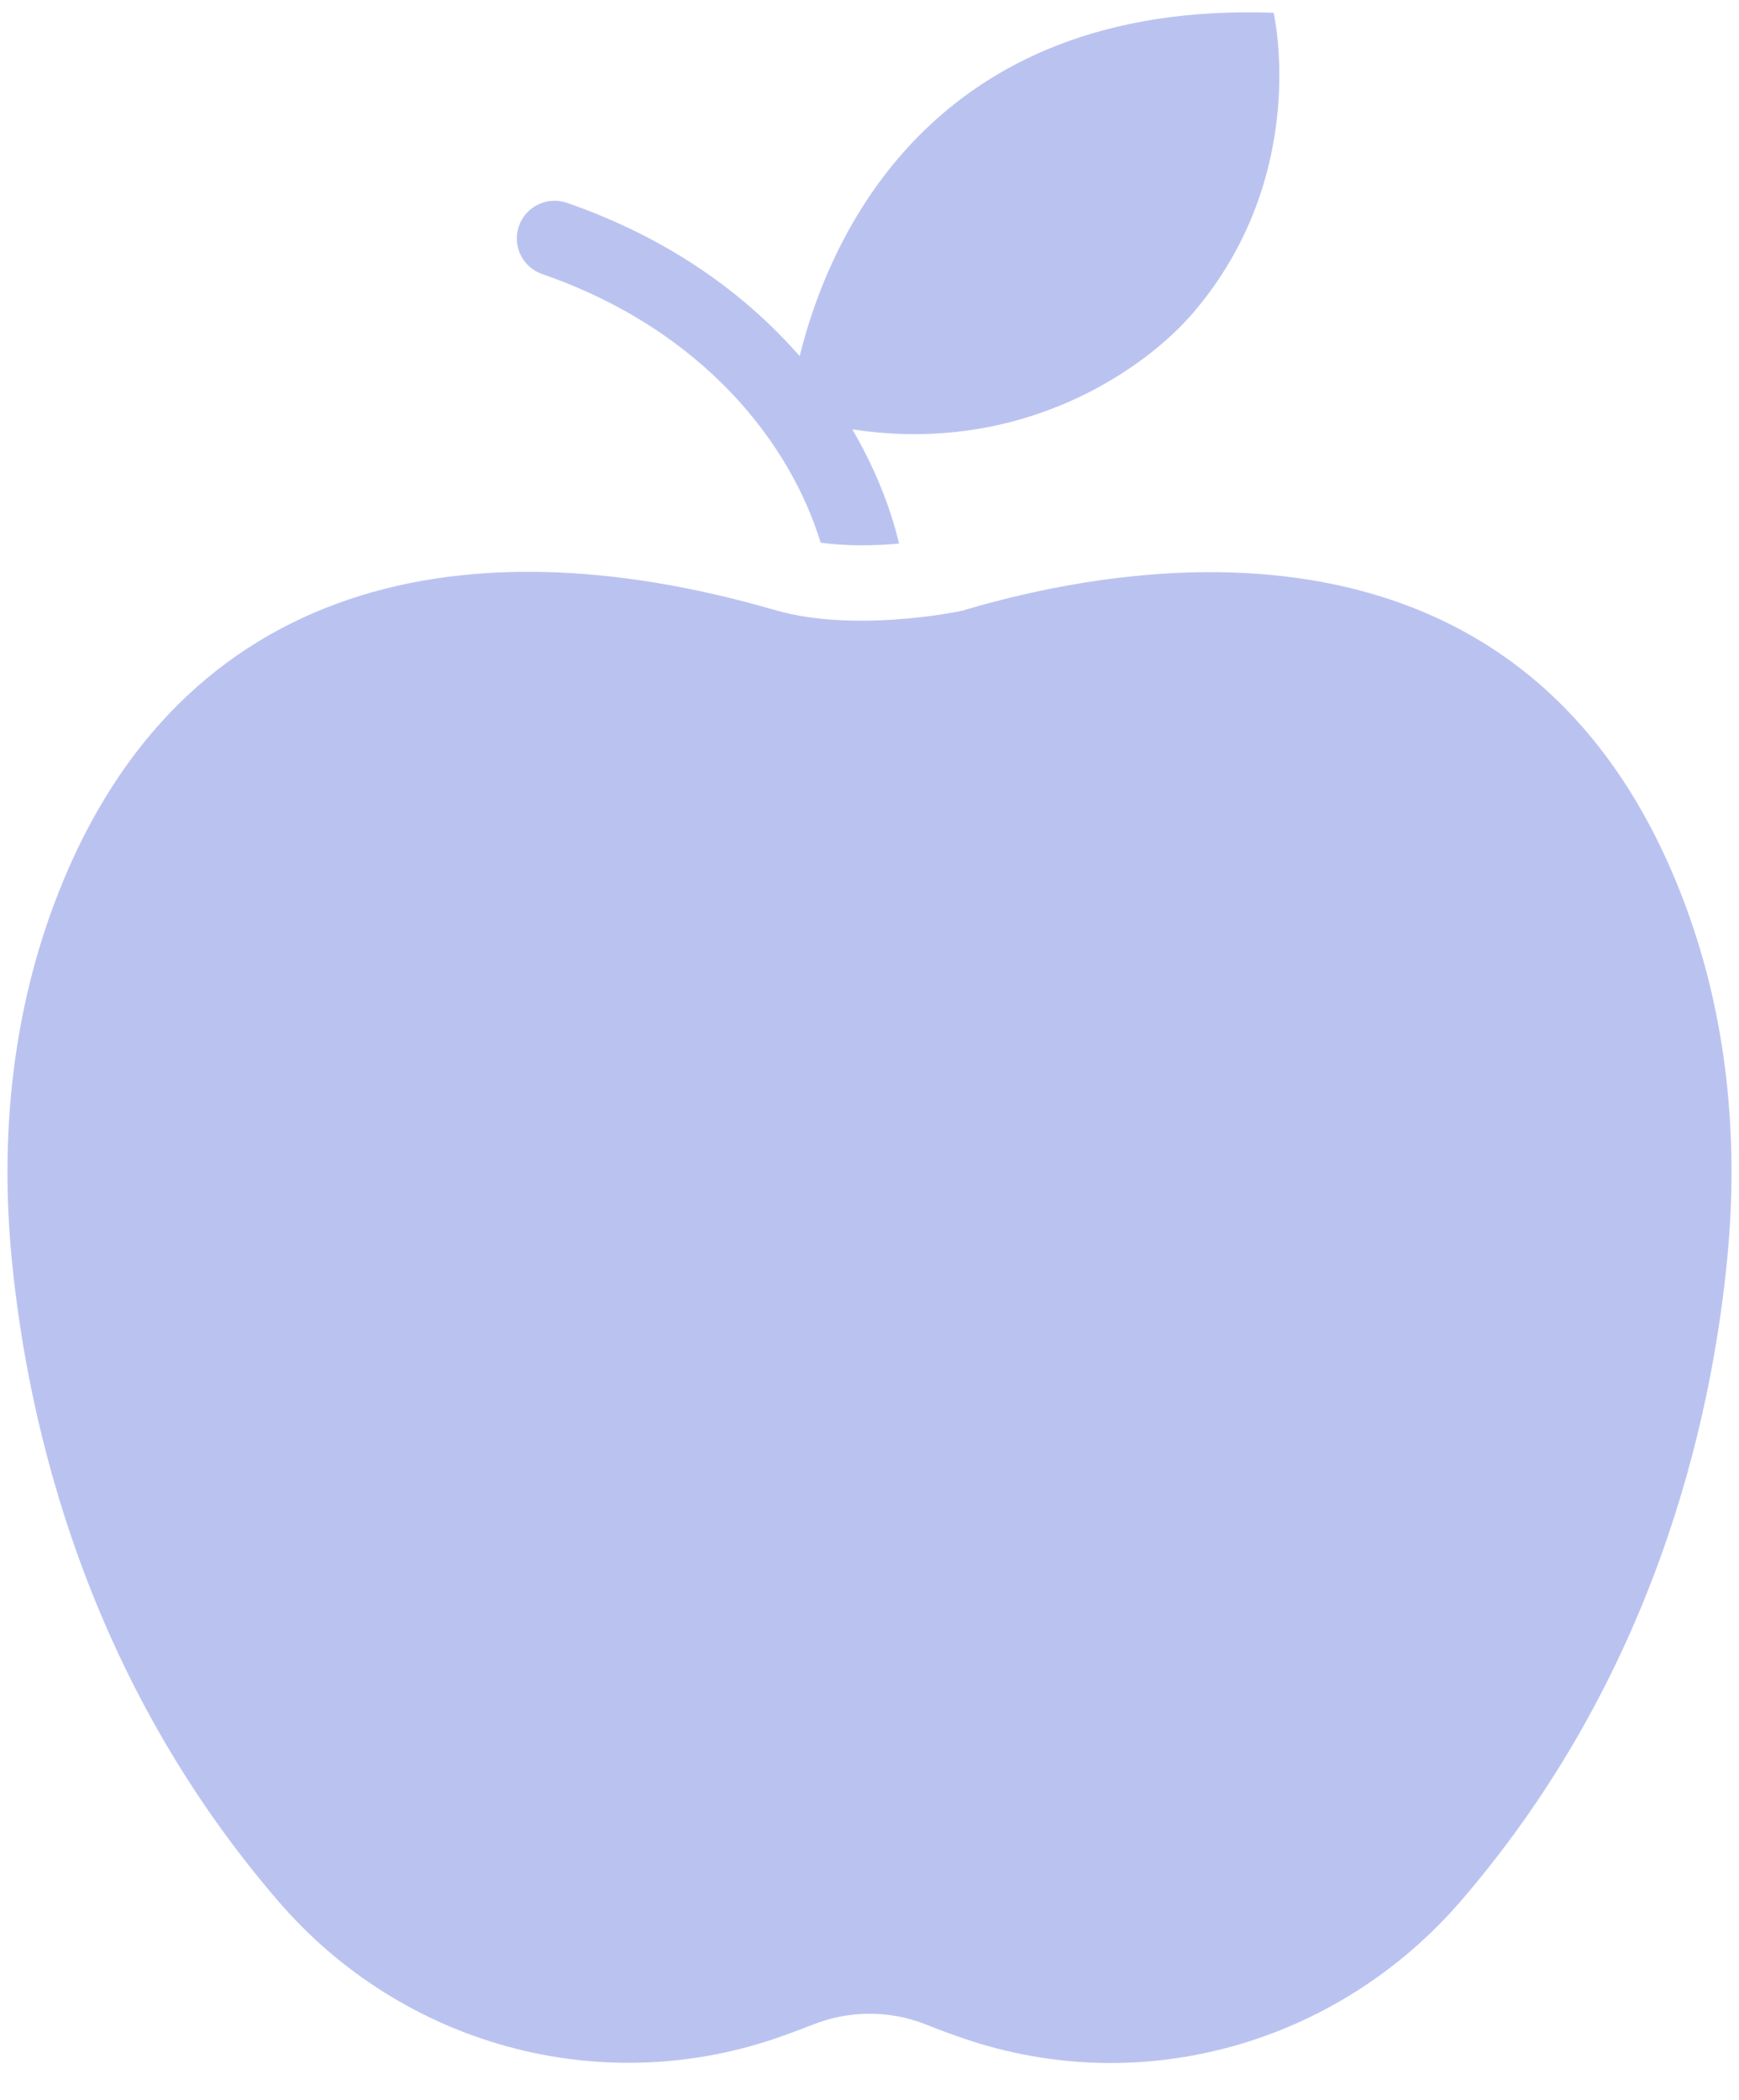 <?xml version="1.0" encoding="UTF-8" standalone="no"?><svg xmlns="http://www.w3.org/2000/svg" xmlns:xlink="http://www.w3.org/1999/xlink" fill="#000000" height="102.4" preserveAspectRatio="xMidYMid meet" version="1" viewBox="7.6 -0.6 84.8 102.4" width="84.8" zoomAndPan="magnify"><g fill="#bac3f0" id="change1_1"><path d="M 54.648 29.141 C 63.477 26.543 82.449 23.664 89.812 43.621 C 91.82 49.055 92.387 54.906 91.836 60.672 C 91.062 68.805 88.227 81.191 78.863 92.07 C 72.867 99.039 63.348 101.781 54.641 98.82 C 54.016 98.609 53.391 98.379 52.77 98.129 C 50.988 97.414 48.992 97.426 47.215 98.137 C 46.633 98.367 46.047 98.586 45.465 98.785 C 36.789 101.762 27.223 99.105 21.223 92.168 C 11.82 81.301 8.957 68.906 8.168 60.75 C 7.609 54.957 8.172 49.082 10.188 43.621 C 15.906 28.121 29.559 24.547 45.398 29.152 C 49.543 30.359 55.172 29.062 54.648 29.141" fill="inherit"/><path d="M 69.707 0.023 C 52.879 -0.582 47.973 11.18 46.594 16.766 C 43.945 13.734 40.219 11.012 35.238 9.289 C 34.281 8.961 33.234 9.469 32.902 10.43 C 32.57 11.387 33.082 12.434 34.039 12.766 C 41.984 15.512 46.176 21.117 47.617 25.863 C 48.215 25.945 48.875 25.992 49.59 25.992 C 50.258 25.992 50.883 25.957 51.441 25.906 C 51.02 24.133 50.266 22.227 49.16 20.336 C 57.465 21.613 63.441 17.391 65.781 14.656 C 71.543 7.918 69.707 0.023 69.707 0.023" fill="inherit"/></g></svg>